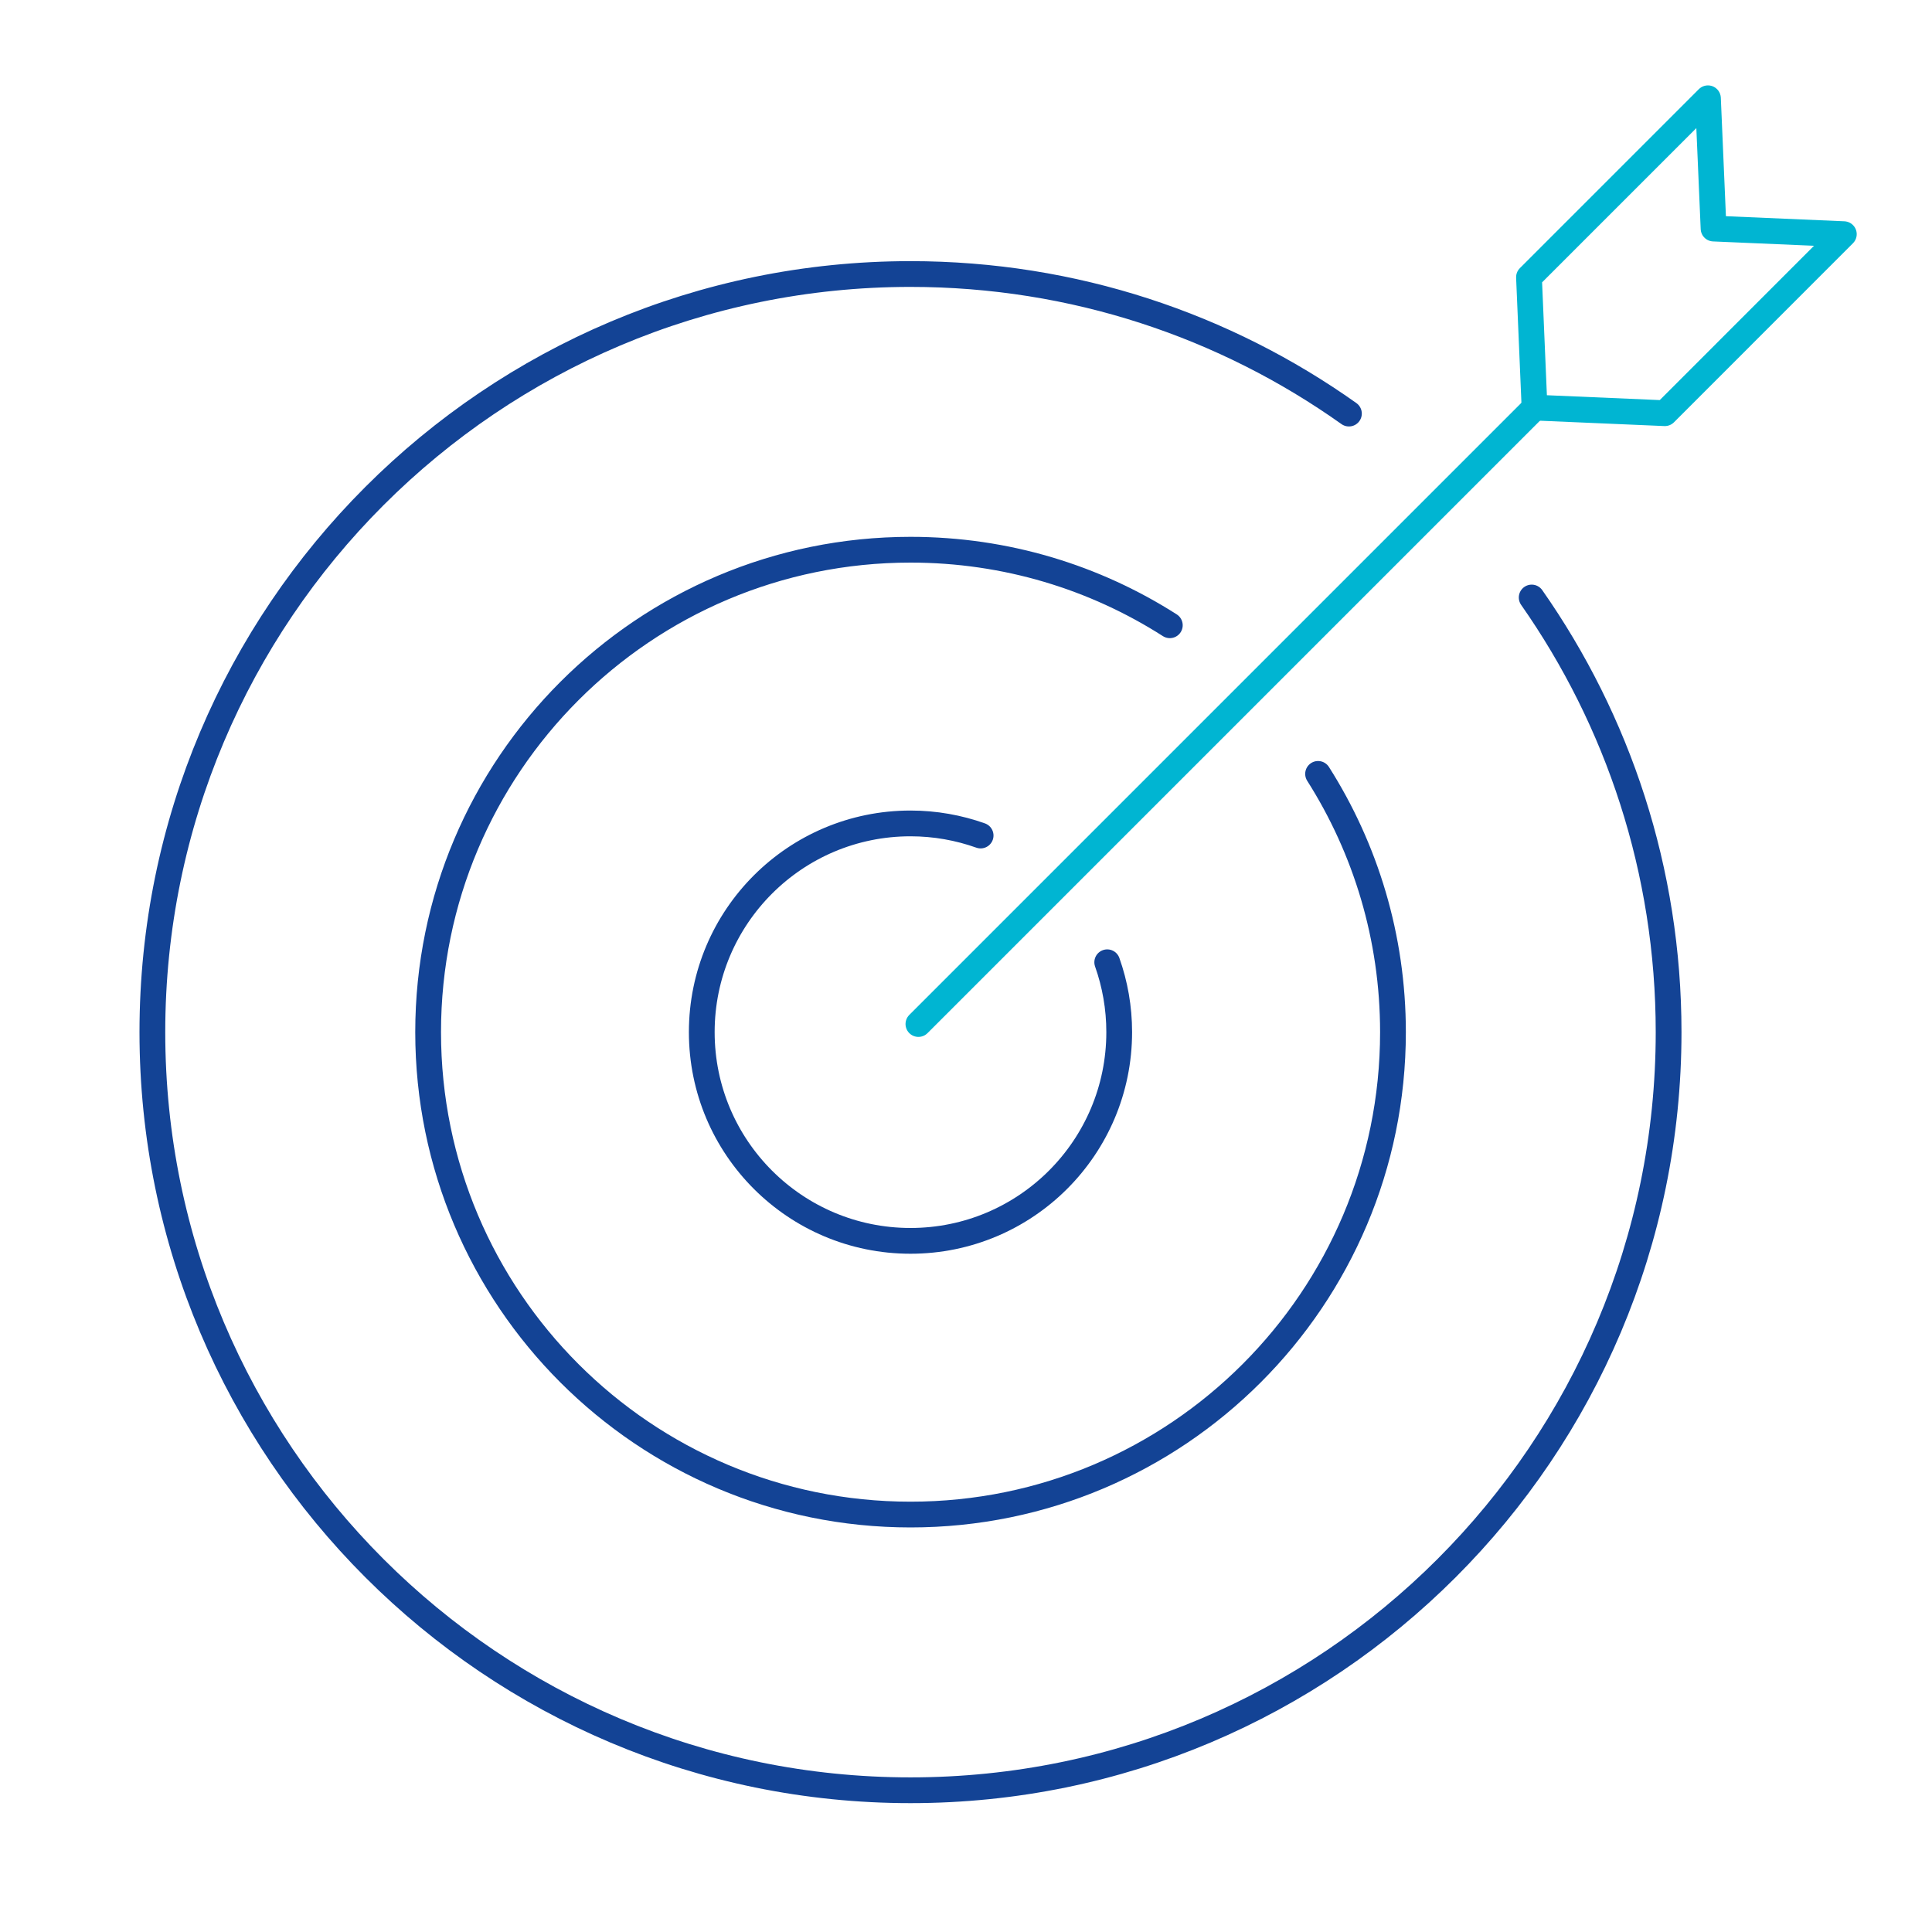 <?xml version="1.0" encoding="UTF-8"?><svg id="Layer_1" xmlns="http://www.w3.org/2000/svg" viewBox="0 0 300 300"><defs><style>.cls-1{stroke:#134395;}.cls-1,.cls-2{fill:none;stroke-linecap:round;stroke-linejoin:round;stroke-width:4px;}.cls-2{stroke:#00b5d2;}</style></defs><polygon class="cls-2" points="258.52 64.16 238.28 63.29 237.42 43.05 265.21 15.26 266.08 35.49 286.31 36.36 258.52 64.16"/><line class="cls-2" x1="238.29" y1="63.33" x2="142.61" y2="159.01"/><path class="cls-1" d="M152.27,129.74c-3.4-1.21-7.07-1.88-10.89-1.88-17.9,0-32.41,14.51-32.41,32.41s14.51,32.41,32.41,32.41,32.41-14.51,32.41-32.41c0-3.81-.66-7.46-1.86-10.85"/><path class="cls-1" d="M181.65,97.09c-11.63-7.43-25.44-11.73-40.26-11.73-41.37,0-74.91,33.54-74.91,74.91s33.54,74.91,74.91,74.91,74.91-33.54,74.91-74.91c0-14.75-4.27-28.51-11.63-40.1"/><path class="cls-1" d="M209.46,64.22c-19.22-13.65-42.71-21.67-68.08-21.67-65.02,0-117.72,52.71-117.72,117.72s52.71,117.72,117.72,117.72,117.72-52.71,117.72-117.72c0-25.11-7.87-48.38-21.26-67.49"/></svg>